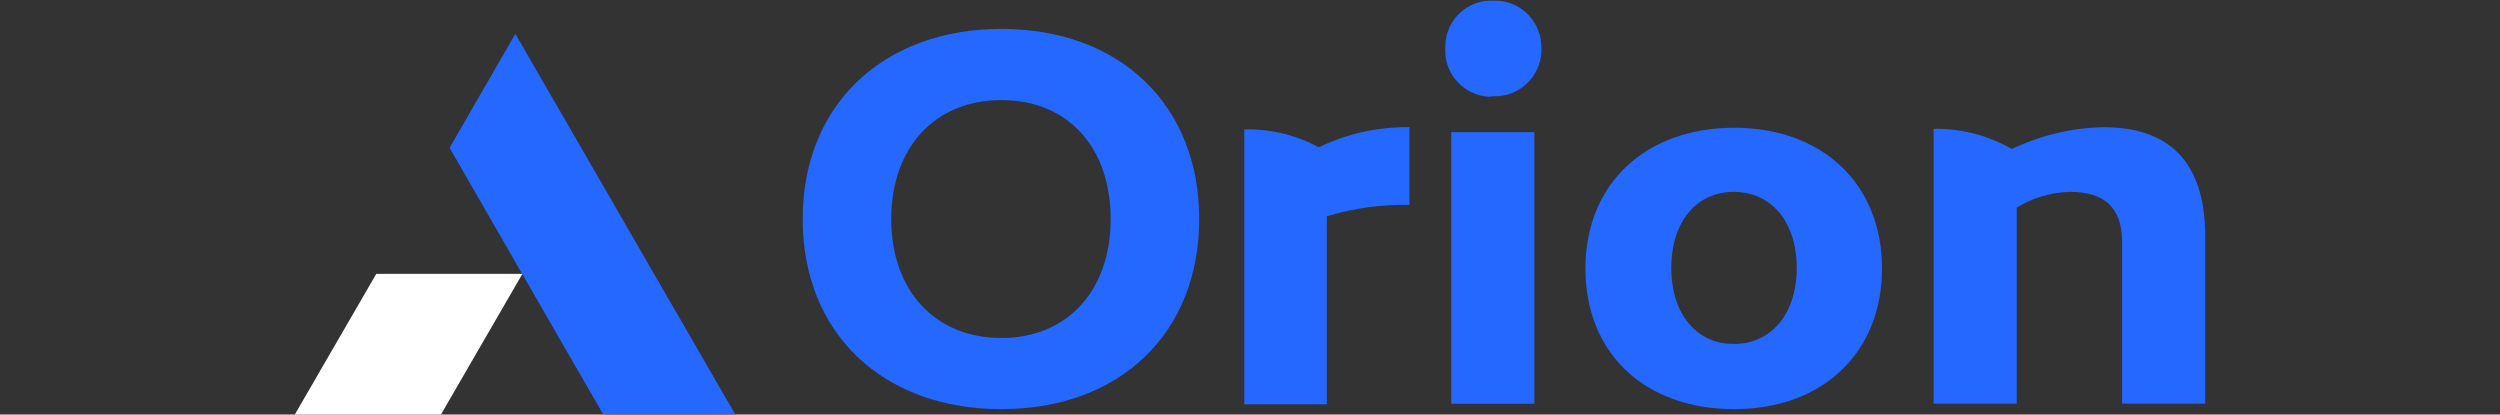 <?xml version="1.0" encoding="UTF-8"?>
<svg id="Livello_1" data-name="Livello 1" xmlns="http://www.w3.org/2000/svg" viewBox="0 0 460.24 76.32">
  <rect x="0" y="0" width="460.24" height="76.32" fill="#333333" stroke="none"/>
  <defs>
    <style>
      .cls-1 {
        fill: #2468ff;
      }

      .cls-1, .cls-2 {
        stroke-width: 0px;
      }

      .cls-2 {
        fill: #fff;
      }
    </style>
  </defs>
  <path class="cls-1" d="M94.87,6.22l-12.1,21,14.8,25.7,13.5,23.4h24.3L94.87,6.22Z"/>
  <path class="cls-2" d="M69.27,50.42l-15,25.9h26.9l15-25.9h-26.9Z"/>
  <path class="cls-1" d="M184.37,75.32c21.8,0,36.4-14,36.4-35s-14.6-35-36.4-35-36.6,14-36.6,35,14.7,35,36.6,35ZM184.37,62.22c-12.2,0-20.3-8.7-20.3-21.9s8.1-21.9,20.3-21.9,20.1,8.7,20.1,21.9-8,21.9-20.1,21.9ZM259.47,23.42c-5.8-.1-11.5,1.2-16.7,3.7-4.2-2.3-8.9-3.4-13.7-3.3v50.6h15.2v-34.6c4.9-1.5,10-2.2,15.2-2.1v-14.3ZM274.87,17.72c4.7.2,8.7-3.5,8.9-8.2v-.6c.1-4.7-3.6-8.7-8.3-8.8h-.6c-4.7-.2-8.7,3.5-8.8,8.3v.6c-.2,4.7,3.6,8.7,8.3,8.8.1-.1.3-.1.5-.1h0ZM267.17,24.32v50h15.3V24.32h-15.3ZM319.27,75.32c16.3,0,27.2-10.4,27.2-25.9s-10.9-25.9-27.2-25.9-27.4,10.3-27.4,25.9,10.9,25.9,27.4,25.9ZM319.17,63.32c-6.9,0-11.5-5.6-11.5-14s4.6-14,11.5-14,11.6,5.5,11.6,14-4.7,14-11.6,14ZM387.27,23.42c-5.9.1-11.6,1.5-16.9,4-4.4-2.5-9.3-3.8-14.4-3.7v50.6h15.3v-36.1c2.9-1.8,6.3-2.8,9.8-2.9,6.3,0,9.6,2.9,9.6,9.2v29.8h15.3v-31.1c-.1-13.8-7-19.8-18.7-19.8h0Z"/>
</svg>